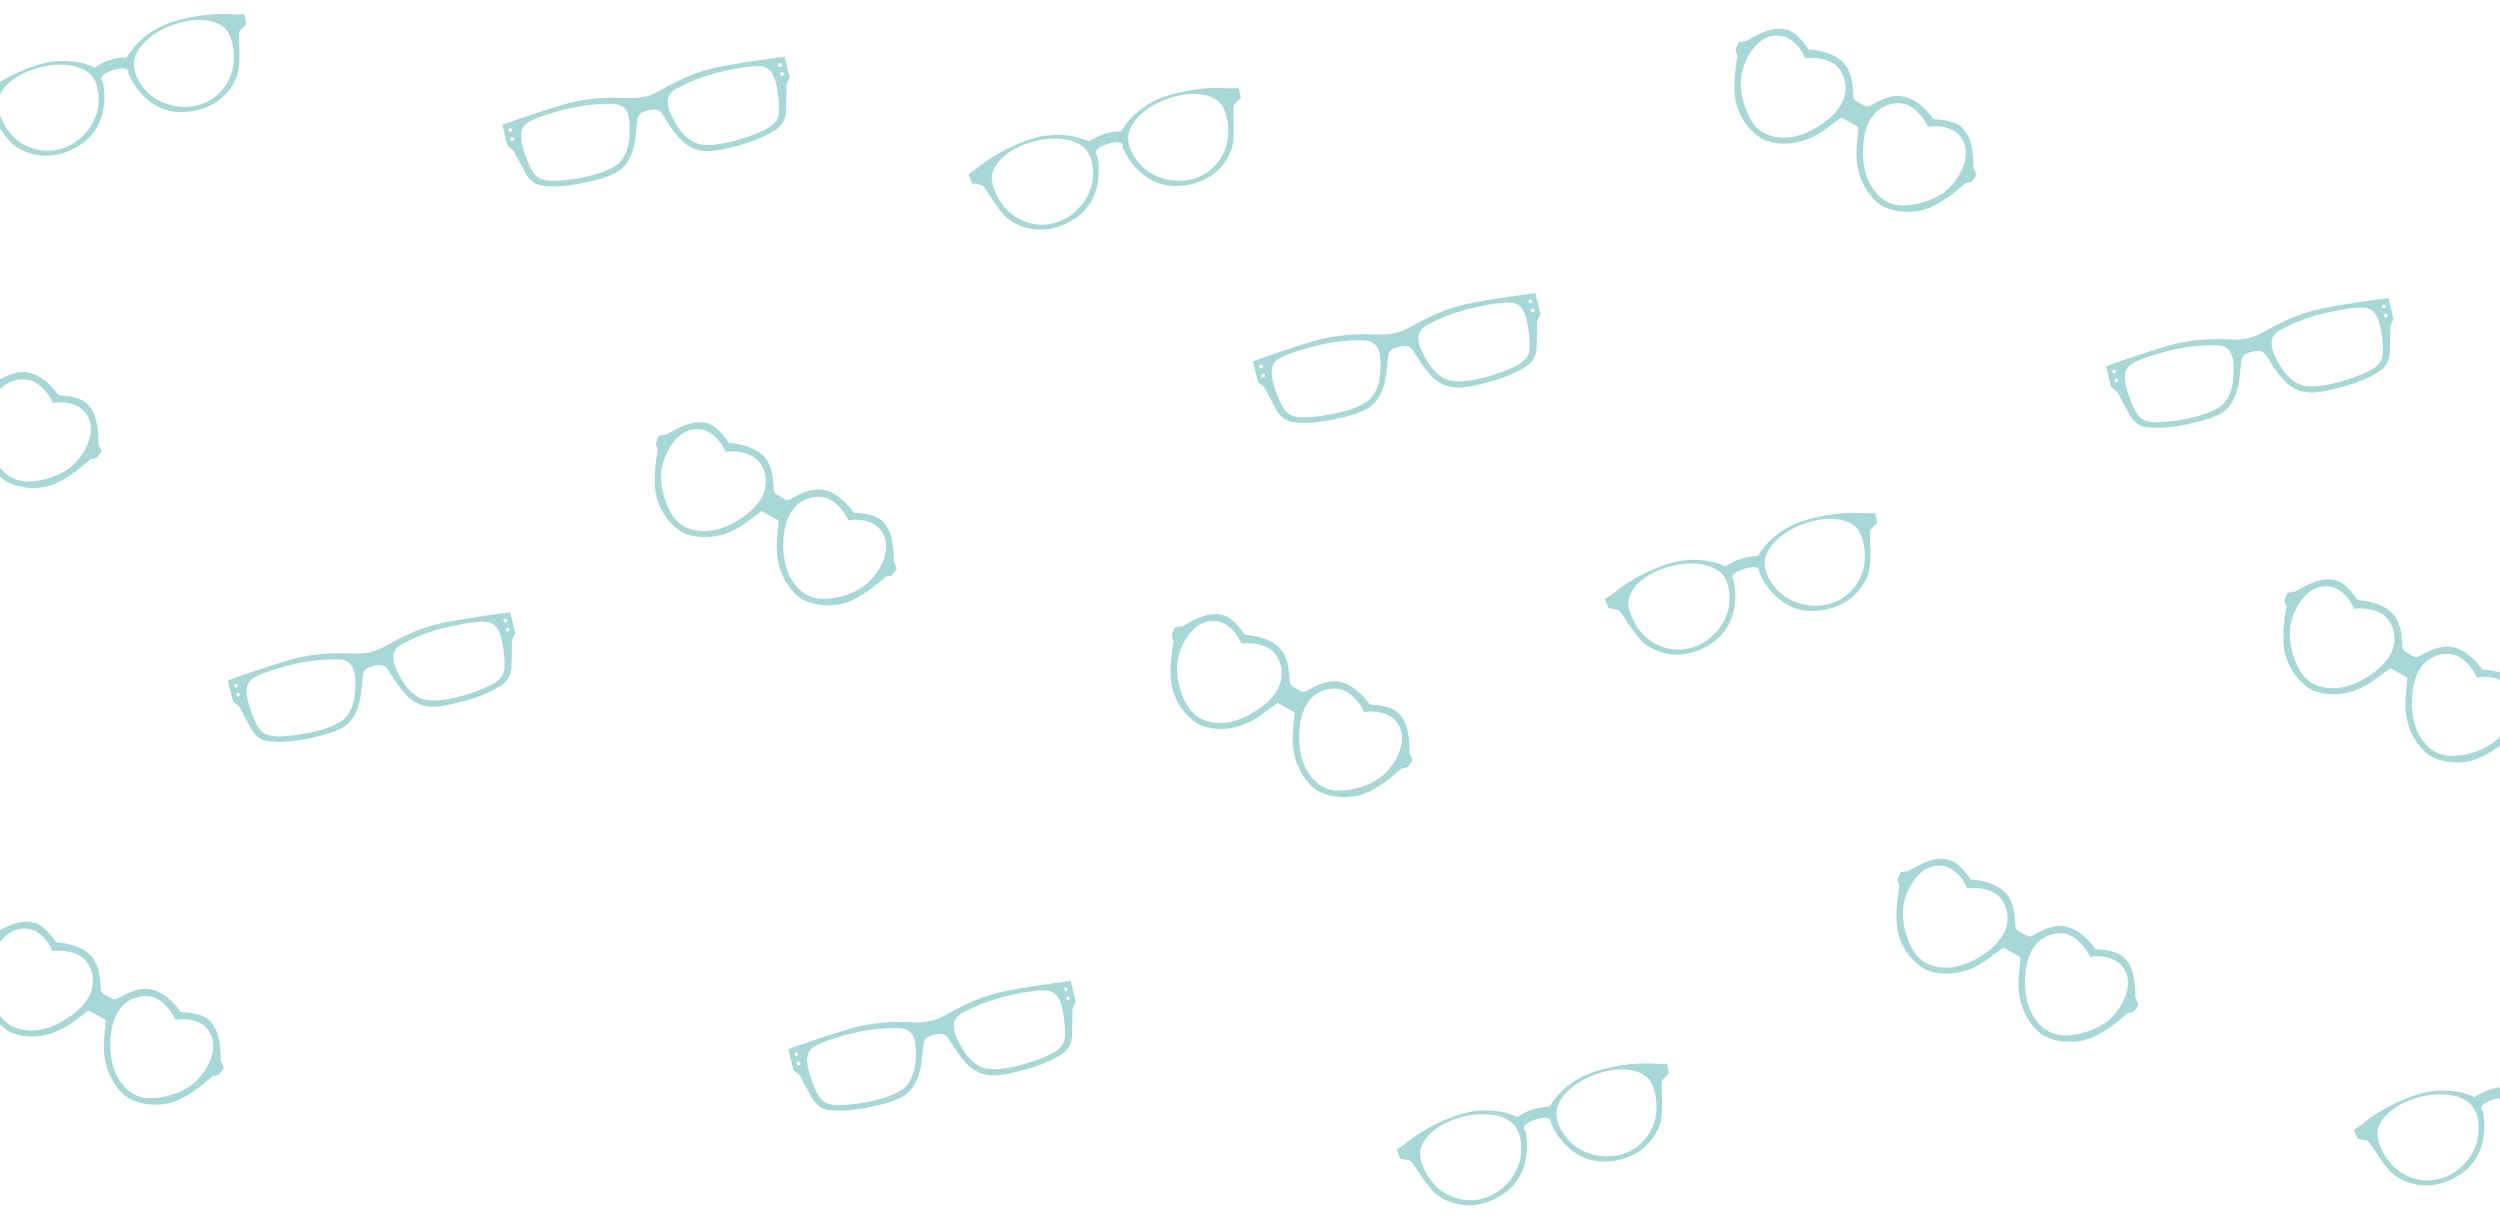<svg xmlns="http://www.w3.org/2000/svg" width="1512" height="740" viewBox="0 0 1512 740" fill="none"><g clip-path="url(#clip0_151_89)"><path d="M-10.069 243.851L-10.957 254.693C-13.254 276.946 -0.496 288.579 3.772 291.191C8.041 293.803 18.558 297.016 29.977 293.713C41.395 290.409 54.569 277.847 54.569 277.847L58.35 276.98L60.948 273.62C61.115 273.406 61.221 273.15 61.255 272.881C61.289 272.611 61.248 272.337 61.138 272.089L59.529 268.407C59.553 254.002 56.637 247.53 51.784 243.401C46.931 239.272 35.39 239.083 35.39 239.083C35.39 239.083 29.741 230.307 21.151 226.554C11.8 222.399 2.744 227.789 -2.977 230.94C-3.46 231.192 -3.992 231.333 -4.536 231.352C-5.08 231.371 -5.621 231.269 -6.12 231.052L-11.482 228.06C-11.928 227.748 -12.3 227.342 -12.569 226.868C-12.838 226.395 -12.997 225.868 -13.036 225.325C-13.357 218.801 -13.531 208.26 -21.952 202.46C-29.67 197.144 -40.09 196.916 -40.09 196.916C-40.09 196.916 -46.319 187.209 -52.386 185.254C-58.452 183.299 -65.46 184.221 -77.688 191.745L-81.714 192.35C-81.985 192.382 -82.243 192.488 -82.458 192.656C-82.674 192.825 -82.838 193.05 -82.934 193.306L-84.431 197.28L-83.184 200.954C-83.184 200.954 -86.94 218.762 -83.763 230.224C-80.587 241.685 -72.313 248.938 -67.863 251.204C-63.413 253.471 -46.801 258.22 -29.092 244.57L-20.32 238.129L-10.069 243.851ZM45.172 280.298C37.26 288.318 24.61 290.935 18.319 291.168C12.027 291.401 4.439 290.017 -2.149 279.743C-8.737 269.469 -8.818 250.493 -3.364 240.127C2.091 229.76 14.014 227.46 20.667 230.991C28.557 235.177 32.036 243.716 32.036 243.716C43.05 241.938 49.258 247.168 49.258 247.168C60.463 256.823 53.054 272.271 45.163 280.293L45.172 280.298ZM-54.252 189.377C-54.252 189.377 -46.516 191.932 -42.284 202.22C-42.284 202.22 -33.181 200.704 -25.476 205.223C-19.014 209.013 -14.697 220.401 -20.639 230.472C-26.581 240.543 -42.794 250.447 -54.997 250.232C-67.2 250.017 -72.356 244.276 -75.465 238.807C-78.573 233.338 -83.012 221.184 -80.312 210.253C-77.612 199.323 -68.374 184.907 -54.252 189.377Z" fill="#A7D8D7"></path></g><g clip-path="url(#clip1_151_89)"><path d="M470.931 314.851L470.043 325.693C467.746 347.946 480.504 359.579 484.772 362.191C489.041 364.803 499.558 368.016 510.977 364.713C522.395 361.409 535.568 348.847 535.568 348.847L539.35 347.98L541.948 344.62C542.115 344.406 542.221 344.15 542.255 343.881C542.289 343.611 542.248 343.337 542.138 343.089L540.528 339.407C540.553 325.002 537.637 318.53 532.784 314.401C527.931 310.272 516.39 310.083 516.39 310.083C516.39 310.083 510.741 301.307 502.151 297.554C492.8 293.399 483.744 298.789 478.023 301.94C477.54 302.192 477.008 302.333 476.464 302.352C475.92 302.371 475.379 302.269 474.88 302.052L469.518 299.06C469.072 298.748 468.7 298.342 468.431 297.868C468.162 297.395 468.003 296.868 467.964 296.325C467.643 289.801 467.469 279.26 459.048 273.46C451.33 268.144 440.91 267.916 440.91 267.916C440.91 267.916 434.681 258.209 428.614 256.254C422.548 254.299 415.54 255.221 403.312 262.745L399.286 263.35C399.015 263.382 398.757 263.488 398.542 263.656C398.326 263.825 398.162 264.05 398.065 264.306L396.569 268.28L397.816 271.954C397.816 271.954 394.06 289.762 397.236 301.224C400.413 312.685 408.687 319.938 413.137 322.204C417.587 324.471 434.199 329.22 451.908 315.57L460.68 309.129L470.931 314.851ZM526.172 351.298C518.259 359.318 505.61 361.935 499.318 362.168C493.027 362.401 485.439 361.017 478.851 350.743C472.263 340.469 472.182 321.493 477.636 311.127C483.09 300.76 495.014 298.46 501.667 301.991C509.557 306.177 513.036 314.716 513.036 314.716C524.049 312.938 530.258 318.168 530.258 318.168C541.463 327.823 534.054 343.271 526.163 351.293L526.172 351.298ZM426.748 260.377C426.748 260.377 434.484 262.932 438.716 273.22C438.716 273.22 447.819 271.704 455.524 276.223C461.986 280.013 466.303 291.401 460.361 301.472C454.419 311.543 438.205 321.447 426.003 321.232C413.8 321.017 408.644 315.276 405.535 309.807C402.427 304.338 397.988 292.184 400.688 281.253C403.388 270.323 412.626 255.907 426.748 260.377Z" fill="#A7D8D7"></path></g><g clip-path="url(#clip2_151_89)"><path d="M63.931 616.851L63.044 627.693C60.746 649.946 73.504 661.579 77.772 664.191C82.041 666.803 92.558 670.016 103.977 666.713C115.395 663.409 128.569 650.847 128.569 650.847L132.351 649.98L134.948 646.62C135.115 646.406 135.221 646.15 135.255 645.881C135.289 645.611 135.248 645.337 135.138 645.089L133.528 641.407C133.553 627.002 130.637 620.53 125.784 616.401C120.931 612.272 109.39 612.083 109.39 612.083C109.39 612.083 103.741 603.307 95.151 599.554C85.8 595.399 76.744 600.789 71.023 603.94C70.54 604.192 70.008 604.333 69.464 604.352C68.92 604.371 68.379 604.269 67.88 604.052L62.518 601.06C62.072 600.748 61.7 600.342 61.431 599.868C61.163 599.395 61.003 598.868 60.964 598.325C60.643 591.801 60.469 581.26 52.048 575.46C44.33 570.144 33.91 569.916 33.91 569.916C33.91 569.916 27.681 560.209 21.614 558.254C15.548 556.299 8.54 557.221 -3.688 564.745L-7.714 565.35C-7.985 565.382 -8.243 565.488 -8.458 565.656C-8.674 565.825 -8.838 566.05 -8.934 566.306L-10.431 570.28L-9.184 573.954C-9.184 573.954 -12.94 591.762 -9.763 603.224C-6.587 614.685 1.687 621.938 6.137 624.204C10.587 626.471 27.199 631.22 44.908 617.57L53.68 611.129L63.931 616.851ZM119.172 653.298C111.259 661.318 98.61 663.935 92.319 664.168C86.027 664.401 78.439 663.017 71.851 652.743C65.263 642.469 65.182 623.493 70.636 613.127C76.091 602.76 88.014 600.46 94.667 603.991C102.557 608.177 106.036 616.716 106.036 616.716C117.05 614.938 123.258 620.168 123.258 620.168C134.463 629.823 127.054 645.271 119.163 653.293L119.172 653.298ZM19.748 562.377C19.748 562.377 27.484 564.932 31.716 575.22C31.716 575.22 40.819 573.704 48.524 578.223C54.986 582.013 59.303 593.401 53.361 603.472C47.419 613.543 31.206 623.447 19.003 623.232C6.8 623.017 1.644 617.276 -1.465 611.807C-4.573 606.338 -9.012 594.184 -6.312 583.253C-3.612 572.323 5.626 557.907 19.748 562.377Z" fill="#A7D8D7"></path></g><g clip-path="url(#clip3_151_89)"><path d="M1221.93 578.851L1221.04 589.693C1218.75 611.946 1231.5 623.579 1235.77 626.191C1240.04 628.803 1250.56 632.016 1261.98 628.713C1273.39 625.409 1286.57 612.847 1286.57 612.847L1290.35 611.98L1292.95 608.62C1293.12 608.406 1293.22 608.15 1293.26 607.881C1293.29 607.611 1293.25 607.337 1293.14 607.089L1291.53 603.407C1291.55 589.002 1288.64 582.53 1283.78 578.401C1278.93 574.272 1267.39 574.083 1267.39 574.083C1267.39 574.083 1261.74 565.307 1253.15 561.554C1243.8 557.399 1234.74 562.789 1229.02 565.94C1228.54 566.192 1228.01 566.333 1227.46 566.352C1226.92 566.371 1226.38 566.269 1225.88 566.052L1220.52 563.06C1220.07 562.748 1219.7 562.342 1219.43 561.868C1219.16 561.395 1219 560.868 1218.96 560.325C1218.64 553.801 1218.47 543.26 1210.05 537.46C1202.33 532.144 1191.91 531.916 1191.91 531.916C1191.91 531.916 1185.68 522.209 1179.61 520.254C1173.55 518.299 1166.54 519.221 1154.31 526.745L1150.29 527.35C1150.01 527.382 1149.76 527.488 1149.54 527.656C1149.33 527.825 1149.16 528.05 1149.07 528.306L1147.57 532.28L1148.82 535.954C1148.82 535.954 1145.06 553.762 1148.24 565.224C1151.41 576.685 1159.69 583.938 1164.14 586.204C1168.59 588.471 1185.2 593.22 1202.91 579.57L1211.68 573.129L1221.93 578.851ZM1277.17 615.298C1269.26 623.318 1256.61 625.935 1250.32 626.168C1244.03 626.401 1236.44 625.017 1229.85 614.743C1223.26 604.469 1223.18 585.493 1228.64 575.127C1234.09 564.76 1246.01 562.46 1252.67 565.991C1260.56 570.177 1264.04 578.716 1264.04 578.716C1275.05 576.938 1281.26 582.168 1281.26 582.168C1292.46 591.823 1285.05 607.271 1277.16 615.293L1277.17 615.298ZM1177.75 524.377C1177.75 524.377 1185.48 526.932 1189.72 537.22C1189.72 537.22 1198.82 535.704 1206.52 540.223C1212.99 544.013 1217.3 555.401 1211.36 565.472C1205.42 575.543 1189.21 585.447 1177 585.232C1164.8 585.017 1159.64 579.276 1156.54 573.807C1153.43 568.338 1148.99 556.184 1151.69 545.253C1154.39 534.323 1163.63 519.907 1177.75 524.377Z" fill="#A7D8D7"></path></g><g clip-path="url(#clip4_151_89)"><path d="M1123.93 76.851L1123.04 87.694C1120.75 109.946 1133.5 121.58 1137.77 124.191C1142.04 126.803 1152.56 130.017 1163.98 126.713C1175.39 123.41 1188.57 110.847 1188.57 110.847L1192.35 109.981L1194.95 106.62C1195.12 106.406 1195.22 106.151 1195.26 105.881C1195.29 105.611 1195.25 105.338 1195.14 105.089L1193.53 101.408C1193.55 87.002 1190.64 80.531 1185.78 76.402C1180.93 72.273 1169.39 72.083 1169.39 72.083C1169.39 72.083 1163.74 63.307 1155.15 59.554C1145.8 55.4 1136.74 60.79 1131.02 63.941C1130.54 64.192 1130.01 64.333 1129.46 64.353C1128.92 64.372 1128.38 64.269 1127.88 64.053L1122.52 61.06C1122.07 60.749 1121.7 60.342 1121.43 59.869C1121.16 59.396 1121 58.868 1120.96 58.326C1120.64 51.802 1120.47 41.26 1112.05 35.46C1104.33 30.144 1093.91 29.916 1093.91 29.916C1093.91 29.916 1087.68 20.209 1081.61 18.255C1075.55 16.3 1068.54 17.221 1056.31 24.745L1052.29 25.35C1052.01 25.382 1051.76 25.488 1051.54 25.657C1051.33 25.826 1051.16 26.05 1051.07 26.306L1049.57 30.281L1050.82 33.955C1050.82 33.955 1047.06 51.762 1050.24 63.224C1053.41 74.686 1061.69 81.939 1066.14 84.205C1070.59 86.471 1087.2 91.22 1104.91 77.57L1113.68 71.129L1123.93 76.851ZM1179.17 113.298C1171.26 121.319 1158.61 123.935 1152.32 124.168C1146.03 124.401 1138.44 123.018 1131.85 112.744C1125.26 102.47 1125.18 83.493 1130.64 73.127C1136.09 62.761 1148.01 60.461 1154.67 63.991C1162.56 68.178 1166.04 76.716 1166.04 76.716C1177.05 74.939 1183.26 80.168 1183.26 80.168C1194.46 89.824 1187.05 105.272 1179.16 113.293L1179.17 113.298ZM1079.75 22.378C1079.75 22.378 1087.48 24.932 1091.72 35.22C1091.72 35.22 1100.82 33.705 1108.52 38.223C1114.99 42.014 1119.3 53.402 1113.36 63.473C1107.42 73.544 1091.21 83.447 1079 83.232C1066.8 83.017 1061.64 77.276 1058.54 71.808C1055.43 66.339 1050.99 54.184 1053.69 43.254C1056.39 32.323 1065.63 17.908 1079.75 22.378Z" fill="#A7D8D7"></path></g><g clip-path="url(#clip5_151_89)"><path d="M782.931 430.851L782.044 441.693C779.746 463.946 792.504 475.579 796.772 478.191C801.041 480.803 811.558 484.016 822.977 480.713C834.395 477.409 847.569 464.847 847.569 464.847L851.351 463.98L853.948 460.62C854.115 460.406 854.221 460.15 854.255 459.881C854.289 459.611 854.248 459.337 854.138 459.089L852.528 455.407C852.553 441.002 849.637 434.53 844.784 430.401C839.931 426.272 828.39 426.083 828.39 426.083C828.39 426.083 822.741 417.307 814.151 413.554C804.8 409.399 795.744 414.789 790.023 417.94C789.54 418.192 789.008 418.333 788.464 418.352C787.92 418.371 787.379 418.269 786.88 418.052L781.518 415.06C781.072 414.748 780.7 414.342 780.431 413.868C780.163 413.395 780.003 412.868 779.964 412.325C779.643 405.801 779.469 395.26 771.048 389.46C763.33 384.144 752.91 383.916 752.91 383.916C752.91 383.916 746.681 374.209 740.614 372.254C734.548 370.299 727.54 371.221 715.312 378.745L711.286 379.35C711.015 379.382 710.757 379.488 710.542 379.656C710.326 379.825 710.162 380.05 710.066 380.306L708.569 384.28L709.816 387.954C709.816 387.954 706.06 405.762 709.237 417.224C712.413 428.685 720.687 435.938 725.137 438.204C729.587 440.471 746.199 445.22 763.908 431.57L772.68 425.129L782.931 430.851ZM838.172 467.298C830.259 475.318 817.61 477.935 811.319 478.168C805.027 478.401 797.439 477.017 790.851 466.743C784.263 456.469 784.182 437.493 789.636 427.127C795.091 416.76 807.014 414.46 813.667 417.991C821.557 422.177 825.036 430.716 825.036 430.716C836.05 428.938 842.258 434.168 842.258 434.168C853.463 443.823 846.054 459.271 838.163 467.293L838.172 467.298ZM738.748 376.377C738.748 376.377 746.484 378.932 750.716 389.22C750.716 389.22 759.819 387.704 767.524 392.223C773.986 396.013 778.303 407.401 772.361 417.472C766.419 427.543 750.206 437.447 738.003 437.232C725.8 437.017 720.644 431.276 717.535 425.807C714.427 420.338 709.988 408.184 712.688 397.253C715.388 386.323 724.626 371.907 738.748 376.377Z" fill="#A7D8D7"></path></g><g clip-path="url(#clip6_151_89)"><path d="M1455.93 409.851L1455.04 420.693C1452.75 442.946 1465.5 454.579 1469.77 457.191C1474.04 459.803 1484.56 463.016 1495.98 459.713C1507.39 456.409 1520.57 443.847 1520.57 443.847L1524.35 442.98L1526.95 439.62C1527.12 439.406 1527.22 439.15 1527.26 438.881C1527.29 438.611 1527.25 438.337 1527.14 438.089L1525.53 434.407C1525.55 420.002 1522.64 413.53 1517.78 409.401C1512.93 405.272 1501.39 405.083 1501.39 405.083C1501.39 405.083 1495.74 396.307 1487.15 392.554C1477.8 388.399 1468.74 393.789 1463.02 396.94C1462.54 397.192 1462.01 397.333 1461.46 397.352C1460.92 397.371 1460.38 397.269 1459.88 397.052L1454.52 394.06C1454.07 393.748 1453.7 393.342 1453.43 392.868C1453.16 392.395 1453 391.868 1452.96 391.325C1452.64 384.801 1452.47 374.26 1444.05 368.46C1436.33 363.144 1425.91 362.916 1425.91 362.916C1425.91 362.916 1419.68 353.209 1413.61 351.254C1407.55 349.299 1400.54 350.221 1388.31 357.745L1384.29 358.35C1384.01 358.382 1383.76 358.488 1383.54 358.656C1383.33 358.825 1383.16 359.05 1383.07 359.306L1381.57 363.28L1382.82 366.954C1382.82 366.954 1379.06 384.762 1382.24 396.224C1385.41 407.685 1393.69 414.938 1398.14 417.204C1402.59 419.471 1419.2 424.22 1436.91 410.57L1445.68 404.129L1455.93 409.851ZM1511.17 446.298C1503.26 454.318 1490.61 456.935 1484.32 457.168C1478.03 457.401 1470.44 456.017 1463.85 445.743C1457.26 435.469 1457.18 416.493 1462.64 406.127C1468.09 395.76 1480.01 393.46 1486.67 396.991C1494.56 401.177 1498.04 409.716 1498.04 409.716C1509.05 407.938 1515.26 413.168 1515.26 413.168C1526.46 422.823 1519.05 438.271 1511.16 446.293L1511.17 446.298ZM1411.75 355.377C1411.75 355.377 1419.48 357.932 1423.72 368.22C1423.72 368.22 1432.82 366.704 1440.52 371.223C1446.99 375.013 1451.3 386.401 1445.36 396.472C1439.42 406.543 1423.21 416.447 1411 416.232C1398.8 416.017 1393.64 410.276 1390.54 404.807C1387.43 399.338 1382.99 387.184 1385.69 376.253C1388.39 365.323 1397.63 350.907 1411.75 355.377Z" fill="#A7D8D7"></path></g><g clip-path="url(#clip7_151_89)"><path d="M73.614 41.322C78.319 40.874 77.59 44.254 77.711 44.635C77.833 45.016 87.044 68.289 110.264 67.784C133.484 67.278 142.243 50.943 143.99 43.671C145.737 36.399 144.129 20.728 144.696 19.31C145.262 17.891 149.031 14.499 149.031 14.499L147.726 8.617L141.665 8.731C141.665 8.731 125.72 6.805 105.132 13.011C84.545 19.216 76.734 34.641 76.734 34.641C69.773 34.698 62.99 36.856 57.276 40.833C57.276 40.833 41.943 32.784 21.562 39.605C1.181 46.427 -10.734 57.229 -10.734 57.229L-15.743 60.618L-13.409 66.171C-13.409 66.171 -8.4 66.676 -7.105 67.544C-5.811 68.413 1.909 82.054 7.55 87.017C13.191 91.981 29.804 100.262 49.02 87.273C68.236 74.285 62.338 49.979 62.207 49.569C62.077 49.159 59.528 46.822 63.636 44.497C66.664 42.664 70.084 41.576 73.614 41.322ZM133.961 54.828C120.915 69.694 98.431 66.019 88.474 55.041C78.516 44.064 81.298 35.791 81.298 35.791C86.005 16.747 125.189 3.553 137.419 18.603C139.525 21.134 147.083 39.937 133.999 54.815L133.961 54.828ZM-1.599 62.885C-0.31 43.491 39.317 31.689 54.124 44.481C54.124 44.481 61.191 49.672 59.394 64.338C57.596 79.003 41.432 94.988 22.156 90.408C2.879 85.828 -1.811 66.111 -1.599 62.885Z" fill="#A7D8D7"></path></g><g clip-path="url(#clip8_151_89)"><path d="M933.998 676.023C938.703 675.575 937.974 678.956 938.095 679.337C938.217 679.718 947.428 702.991 970.648 702.485C993.868 701.98 1002.63 685.645 1004.37 678.373C1006.12 671.1 1004.51 655.43 1005.08 654.011C1005.65 652.593 1009.41 649.2 1009.41 649.2L1008.11 643.319L1002.05 643.432C1002.05 643.432 986.104 641.507 965.516 647.712C944.929 653.918 937.118 669.342 937.118 669.342C930.157 669.4 923.374 671.558 917.66 675.535C917.66 675.535 902.327 667.485 881.946 674.307C861.565 681.129 849.65 691.931 849.65 691.931L844.641 695.319L846.975 700.873C846.975 700.873 851.984 701.378 853.279 702.246C854.573 703.115 862.293 716.756 867.934 721.719C873.574 726.682 890.188 734.964 909.404 721.975C928.62 708.986 922.722 684.68 922.591 684.271C922.461 683.861 919.912 681.524 924.021 679.199C927.048 677.365 930.467 676.277 933.998 676.023ZM994.345 689.529C981.299 704.395 958.815 700.72 948.858 689.743C938.9 678.766 941.682 670.493 941.682 670.493C946.389 651.449 985.573 638.255 997.803 653.305C999.909 655.835 1007.47 674.639 994.383 689.517L994.345 689.529ZM858.785 697.587C860.074 678.193 899.701 666.39 914.508 679.182C914.508 679.182 921.575 684.374 919.778 699.039C917.98 713.705 901.816 729.689 882.54 725.109C863.263 720.529 858.573 700.813 858.785 697.587Z" fill="#A7D8D7"></path></g><g clip-path="url(#clip9_151_89)"><path d="M1513 664.023C1517.7 663.575 1516.97 666.955 1517.1 667.336C1517.22 667.718 1526.43 690.99 1549.65 690.485C1572.87 689.98 1581.63 673.644 1583.37 666.372C1585.12 659.1 1583.51 643.43 1584.08 642.011C1584.65 640.592 1588.41 637.2 1588.41 637.2L1587.11 631.319L1581.05 631.432C1581.05 631.432 1565.1 629.506 1544.52 635.712C1523.93 641.917 1516.12 657.342 1516.12 657.342C1509.16 657.399 1502.37 659.557 1496.66 663.534C1496.66 663.534 1481.33 655.485 1460.95 662.307C1440.57 669.128 1428.65 679.93 1428.65 679.93L1423.64 683.319L1425.98 688.872C1425.98 688.872 1430.98 689.377 1432.28 690.246C1433.57 691.114 1441.29 704.755 1446.93 709.718C1452.57 714.682 1469.19 722.964 1488.4 709.975C1507.62 696.986 1501.72 672.68 1501.59 672.27C1501.46 671.86 1498.91 669.523 1503.02 667.198C1506.05 665.365 1509.47 664.277 1513 664.023ZM1573.34 677.529C1560.3 692.395 1537.82 688.72 1527.86 677.743C1517.9 666.765 1520.68 658.492 1520.68 658.492C1525.39 639.448 1564.57 626.254 1576.8 641.304C1578.91 643.835 1586.47 662.638 1573.38 677.517L1573.34 677.529ZM1437.79 685.586C1439.07 666.192 1478.7 654.39 1493.51 667.182C1493.51 667.182 1500.57 672.373 1498.78 687.039C1496.98 701.705 1480.82 717.689 1461.54 713.109C1442.26 708.529 1437.57 688.813 1437.79 685.586Z" fill="#A7D8D7"></path></g><g clip-path="url(#clip10_151_89)"><path d="M1060 343.023C1064.7 342.575 1063.97 345.955 1064.1 346.336C1064.22 346.718 1073.43 369.99 1096.65 369.485C1119.87 368.98 1128.63 352.644 1130.37 345.372C1132.12 338.1 1130.51 322.43 1131.08 321.011C1131.65 319.592 1135.41 316.2 1135.41 316.2L1134.11 310.319L1128.05 310.432C1128.05 310.432 1112.1 308.506 1091.52 314.712C1070.93 320.917 1063.12 336.342 1063.12 336.342C1056.16 336.399 1049.37 338.557 1043.66 342.534C1043.66 342.534 1028.33 334.485 1007.95 341.307C987.565 348.128 975.65 358.93 975.65 358.93L970.641 362.319L972.975 367.872C972.975 367.872 977.984 368.377 979.279 369.246C980.573 370.114 988.293 383.755 993.934 388.718C999.574 393.682 1016.19 401.964 1035.4 388.975C1054.62 375.986 1048.72 351.68 1048.59 351.27C1048.46 350.86 1045.91 348.523 1050.02 346.198C1053.05 344.365 1056.47 343.277 1060 343.023ZM1120.34 356.529C1107.3 371.395 1084.82 367.72 1074.86 356.743C1064.9 345.765 1067.68 337.492 1067.68 337.492C1072.39 318.448 1111.57 305.254 1123.8 320.304C1125.91 322.835 1133.47 341.638 1120.38 356.517L1120.34 356.529ZM984.785 364.586C986.074 345.192 1025.7 333.39 1040.51 346.182C1040.51 346.182 1047.57 351.373 1045.78 366.039C1043.98 380.705 1027.82 396.689 1008.54 392.109C989.263 387.529 984.573 367.813 984.785 364.586Z" fill="#A7D8D7"></path></g><g clip-path="url(#clip11_151_89)"><path d="M674.998 86.024C679.703 85.576 678.974 88.956 679.095 89.337C679.217 89.719 688.428 112.991 711.648 112.486C734.868 111.981 743.627 95.645 745.374 88.373C747.121 81.101 745.513 65.43 746.08 64.012C746.646 62.593 750.415 59.201 750.415 59.201L749.11 53.319L743.049 53.433C743.049 53.433 727.104 51.507 706.516 57.713C685.929 63.918 678.118 79.343 678.118 79.343C671.157 79.4 664.374 81.558 658.66 85.535C658.66 85.535 643.327 77.486 622.946 84.308C602.565 91.129 590.65 101.931 590.65 101.931L585.641 105.32L587.975 110.873C587.975 110.873 592.984 111.378 594.279 112.247C595.573 113.115 603.293 126.756 608.934 131.719C614.574 136.683 631.188 144.964 650.404 131.976C669.62 118.987 663.722 94.681 663.591 94.271C663.461 93.862 660.912 91.524 665.021 89.199C668.048 87.366 671.467 86.278 674.998 86.024ZM735.345 99.53C722.299 114.396 699.815 110.721 689.858 99.744C679.9 88.766 682.682 80.493 682.682 80.493C687.389 61.449 726.573 48.255 738.803 63.305C740.909 65.836 748.467 84.639 735.383 99.518L735.345 99.53ZM599.785 107.587C601.074 88.193 640.701 76.391 655.508 89.183C655.508 89.183 662.575 94.374 660.778 109.04C658.98 123.706 642.816 139.69 623.54 135.11C604.263 130.53 599.573 110.814 599.785 107.587Z" fill="#A7D8D7"></path></g><g clip-path="url(#clip12_151_89)"><path d="M229.091 402.23C230.107 402.134 231.13 402.311 232.055 402.742C232.98 403.173 233.774 403.843 234.354 404.683L238.527 411.185C250.725 429.997 259.606 429.755 280.975 423.924C289.546 421.587 297.734 418.261 303.765 414.099C309.796 409.936 309.386 402.659 309.386 402.659C309.386 402.659 309.678 389.173 309.614 388.057C309.55 386.941 311.622 382.912 311.622 382.912L308.57 370.275C308.57 370.275 284.903 373.194 268.289 376.6C247.165 380.931 235.24 390.55 227.186 393.493C222.733 394.98 218.034 395.587 213.349 395.282C207.047 395.127 192.865 394.212 176.508 398.77C160.151 403.328 137.786 411.507 137.786 411.507L140.839 424.144C140.839 424.144 144.574 426.832 144.977 427.815C145.379 428.798 151.799 440.683 151.799 440.683C151.799 440.683 154.765 447.343 162.031 448.293C169.298 449.244 178.11 448.504 186.784 446.635C195.458 444.766 206.504 442.283 211.492 436.613C216.48 430.944 217.974 423.67 218.746 415.963L219.53 408.264C219.66 407.252 220.058 406.294 220.683 405.489C221.308 404.683 222.137 404.059 223.083 403.681C225.003 402.904 227.028 402.415 229.091 402.23ZM304.612 393.669C306.182 406.344 304.683 409.083 299.438 412.839C294.194 416.596 269.645 425.786 257.299 423.224C257.299 423.224 249.653 422.365 242.916 410.999C236.179 399.633 236.065 393.581 243.262 389.476C250.662 385.517 258.493 382.424 266.6 380.259C279.331 376.957 292.016 375.128 295.967 376.406C299.917 377.684 303.042 380.993 304.612 393.669ZM151.793 411.231C154.734 408.288 166.866 404.123 179.68 401.254C187.889 399.478 196.275 398.654 204.672 398.798C212.988 399.155 215.613 404.611 214.805 417.789C213.996 430.968 207.578 435.234 207.578 435.234C197.782 443.145 171.728 446.188 165.345 445.23C158.961 444.272 156.37 442.531 151.991 430.534C147.612 418.537 148.852 414.174 151.793 411.231ZM307.255 381.909C307.033 381.963 306.801 381.949 306.588 381.871C306.374 381.793 306.189 381.653 306.055 381.469C305.921 381.285 305.845 381.065 305.835 380.838C305.826 380.611 305.885 380.386 306.003 380.192C306.122 379.998 306.295 379.843 306.502 379.748C306.708 379.652 306.938 379.62 307.163 379.655C307.388 379.691 307.597 379.792 307.764 379.946C307.931 380.1 308.049 380.3 308.102 380.521C308.161 380.809 308.108 381.107 307.955 381.357C307.801 381.606 307.557 381.787 307.274 381.863L307.255 381.909ZM142.845 420.398C142.774 420.102 142.823 419.789 142.982 419.529C143.141 419.268 143.397 419.082 143.693 419.01C143.99 418.939 144.303 418.988 144.563 419.147C144.823 419.306 145.01 419.562 145.081 419.858C145.153 420.155 145.104 420.467 144.945 420.728C144.786 420.988 144.53 421.174 144.233 421.246C143.937 421.318 143.624 421.269 143.364 421.11C143.104 420.951 142.917 420.695 142.845 420.398ZM305.962 376.43C305.741 376.483 305.509 376.47 305.295 376.391C305.082 376.313 304.896 376.173 304.762 375.989C304.628 375.805 304.552 375.586 304.543 375.359C304.533 375.131 304.592 374.906 304.71 374.712C304.829 374.518 305.002 374.364 305.209 374.268C305.415 374.173 305.645 374.14 305.87 374.176C306.095 374.211 306.304 374.312 306.471 374.466C306.638 374.62 306.756 374.821 306.81 375.042C306.845 375.189 306.851 375.341 306.828 375.49C306.804 375.639 306.752 375.782 306.673 375.911C306.594 376.04 306.491 376.152 306.369 376.241C306.247 376.33 306.109 376.394 305.962 376.43ZM141.533 414.964C141.461 414.668 141.51 414.355 141.669 414.095C141.828 413.835 142.084 413.648 142.381 413.577C142.677 413.505 142.99 413.554 143.25 413.713C143.511 413.872 143.697 414.128 143.769 414.424C143.84 414.721 143.791 415.034 143.632 415.294C143.473 415.554 143.217 415.741 142.921 415.812C142.624 415.884 142.312 415.835 142.051 415.676C141.791 415.517 141.605 415.261 141.533 414.964Z" fill="#A7D8D7"></path></g><g clip-path="url(#clip13_151_89)"><path d="M849.091 209.23C850.107 209.134 851.13 209.311 852.055 209.742C852.98 210.173 853.774 210.843 854.354 211.683L858.527 218.185C870.725 236.997 879.606 236.755 900.975 230.924C909.546 228.587 917.734 225.261 923.765 221.099C929.796 216.936 929.386 209.659 929.386 209.659C929.386 209.659 929.678 196.173 929.614 195.057C929.55 193.941 931.622 189.912 931.622 189.912L928.57 177.275C928.57 177.275 904.903 180.194 888.289 183.6C867.165 187.931 855.24 197.55 847.186 200.493C842.733 201.98 838.034 202.587 833.349 202.282C827.047 202.127 812.865 201.212 796.508 205.77C780.151 210.328 757.786 218.507 757.786 218.507L760.839 231.144C760.839 231.144 764.574 233.832 764.977 234.815C765.379 235.798 771.799 247.683 771.799 247.683C771.799 247.683 774.765 254.343 782.031 255.293C789.298 256.244 798.11 255.504 806.784 253.635C815.458 251.766 826.504 249.283 831.492 243.613C836.48 237.944 837.974 230.67 838.746 222.963L839.53 215.264C839.66 214.252 840.058 213.294 840.683 212.489C841.308 211.683 842.137 211.059 843.083 210.681C845.003 209.904 847.028 209.415 849.091 209.23ZM924.612 200.669C926.182 213.344 924.683 216.083 919.438 219.839C914.194 223.596 889.645 232.786 877.299 230.224C877.299 230.224 869.653 229.365 862.916 217.999C856.179 206.633 856.065 200.581 863.262 196.476C870.662 192.517 878.493 189.424 886.6 187.259C899.331 183.957 912.016 182.128 915.967 183.406C919.917 184.684 923.042 187.993 924.612 200.669ZM771.793 218.231C774.734 215.288 786.866 211.123 799.68 208.254C807.889 206.478 816.275 205.654 824.672 205.798C832.988 206.155 835.613 211.611 834.805 224.789C833.996 237.968 827.578 242.234 827.578 242.234C817.782 250.145 791.728 253.188 785.345 252.23C778.961 251.272 776.37 249.531 771.991 237.534C767.612 225.537 768.852 221.174 771.793 218.231ZM927.255 188.909C927.033 188.963 926.801 188.949 926.588 188.871C926.374 188.793 926.189 188.653 926.055 188.469C925.921 188.285 925.845 188.065 925.835 187.838C925.826 187.611 925.885 187.386 926.003 187.192C926.122 186.998 926.295 186.843 926.502 186.748C926.708 186.652 926.938 186.62 927.163 186.655C927.388 186.691 927.597 186.792 927.764 186.946C927.931 187.1 928.049 187.3 928.102 187.521C928.161 187.809 928.108 188.107 927.955 188.357C927.801 188.606 927.557 188.787 927.274 188.863L927.255 188.909ZM762.845 227.398C762.774 227.102 762.823 226.789 762.982 226.529C763.141 226.268 763.397 226.082 763.693 226.01C763.99 225.939 764.303 225.988 764.563 226.147C764.823 226.306 765.01 226.562 765.081 226.858C765.153 227.155 765.104 227.467 764.945 227.728C764.786 227.988 764.53 228.174 764.233 228.246C763.937 228.318 763.624 228.269 763.364 228.11C763.104 227.951 762.917 227.695 762.845 227.398ZM925.962 183.43C925.741 183.483 925.509 183.47 925.295 183.391C925.082 183.313 924.896 183.173 924.762 182.989C924.628 182.805 924.552 182.586 924.543 182.359C924.533 182.131 924.592 181.906 924.71 181.712C924.829 181.518 925.002 181.364 925.209 181.268C925.415 181.173 925.645 181.14 925.87 181.176C926.095 181.211 926.304 181.312 926.471 181.466C926.638 181.62 926.756 181.821 926.81 182.042C926.845 182.189 926.851 182.341 926.828 182.49C926.804 182.639 926.752 182.782 926.673 182.911C926.594 183.04 926.491 183.152 926.369 183.241C926.247 183.33 926.109 183.394 925.962 183.43ZM761.533 221.964C761.461 221.668 761.51 221.355 761.669 221.095C761.828 220.835 762.084 220.648 762.381 220.577C762.677 220.505 762.99 220.554 763.25 220.713C763.511 220.872 763.697 221.128 763.769 221.424C763.84 221.721 763.791 222.034 763.632 222.294C763.473 222.554 763.217 222.741 762.921 222.812C762.624 222.884 762.312 222.835 762.051 222.676C761.791 222.517 761.605 222.261 761.533 221.964Z" fill="#A7D8D7"></path></g><g clip-path="url(#clip14_151_89)"><path d="M568.091 625.23C569.107 625.134 570.13 625.311 571.055 625.742C571.98 626.173 572.774 626.843 573.354 627.683L577.527 634.185C589.725 652.997 598.606 652.755 619.975 646.924C628.546 644.587 636.734 641.261 642.765 637.099C648.796 632.936 648.386 625.659 648.386 625.659C648.386 625.659 648.678 612.173 648.614 611.057C648.55 609.941 650.622 605.912 650.622 605.912L647.57 593.275C647.57 593.275 623.903 596.194 607.289 599.6C586.165 603.931 574.24 613.55 566.186 616.493C561.733 617.98 557.034 618.587 552.349 618.282C546.047 618.127 531.865 617.212 515.508 621.77C499.151 626.328 476.786 634.507 476.786 634.507L479.839 647.144C479.839 647.144 483.574 649.832 483.977 650.815C484.379 651.798 490.799 663.683 490.799 663.683C490.799 663.683 493.765 670.343 501.031 671.293C508.298 672.244 517.11 671.504 525.784 669.635C534.458 667.766 545.504 665.283 550.492 659.613C555.48 653.944 556.974 646.67 557.746 638.963L558.53 631.264C558.66 630.252 559.058 629.294 559.683 628.489C560.308 627.683 561.137 627.059 562.083 626.681C564.003 625.904 566.028 625.415 568.091 625.23ZM643.612 616.669C645.182 629.344 643.683 632.083 638.438 635.839C633.194 639.596 608.645 648.786 596.299 646.224C596.299 646.224 588.653 645.365 581.916 633.999C575.179 622.633 575.065 616.581 582.262 612.476C589.662 608.517 597.493 605.424 605.6 603.259C618.331 599.957 631.016 598.128 634.967 599.406C638.917 600.684 642.042 603.993 643.612 616.669ZM490.793 634.231C493.734 631.288 505.866 627.123 518.68 624.254C526.889 622.478 535.275 621.654 543.672 621.798C551.988 622.155 554.613 627.611 553.805 640.789C552.996 653.968 546.578 658.234 546.578 658.234C536.782 666.145 510.728 669.188 504.345 668.23C497.961 667.272 495.37 665.531 490.991 653.534C486.612 641.537 487.852 637.174 490.793 634.231ZM646.255 604.909C646.033 604.963 645.801 604.949 645.588 604.871C645.374 604.793 645.189 604.653 645.055 604.469C644.921 604.285 644.845 604.065 644.835 603.838C644.826 603.611 644.885 603.386 645.003 603.192C645.122 602.998 645.295 602.843 645.502 602.748C645.708 602.652 645.938 602.62 646.163 602.655C646.388 602.691 646.597 602.792 646.764 602.946C646.931 603.1 647.049 603.3 647.102 603.521C647.161 603.809 647.108 604.107 646.955 604.357C646.801 604.606 646.557 604.787 646.274 604.863L646.255 604.909ZM481.845 643.398C481.774 643.102 481.823 642.789 481.982 642.529C482.141 642.268 482.397 642.082 482.693 642.01C482.99 641.939 483.303 641.988 483.563 642.147C483.823 642.306 484.01 642.562 484.081 642.858C484.153 643.155 484.104 643.467 483.945 643.728C483.786 643.988 483.53 644.174 483.233 644.246C482.937 644.318 482.624 644.269 482.364 644.11C482.104 643.951 481.917 643.695 481.845 643.398ZM644.962 599.43C644.741 599.483 644.509 599.47 644.295 599.391C644.082 599.313 643.896 599.173 643.762 598.989C643.628 598.805 643.552 598.586 643.543 598.359C643.533 598.131 643.592 597.906 643.71 597.712C643.829 597.518 644.002 597.364 644.209 597.268C644.415 597.173 644.645 597.14 644.87 597.176C645.095 597.211 645.304 597.312 645.471 597.466C645.638 597.62 645.756 597.821 645.81 598.042C645.845 598.189 645.851 598.341 645.828 598.49C645.804 598.639 645.752 598.782 645.673 598.911C645.594 599.04 645.491 599.152 645.369 599.241C645.247 599.33 645.109 599.394 644.962 599.43ZM480.533 637.964C480.461 637.668 480.51 637.355 480.669 637.095C480.828 636.835 481.084 636.648 481.381 636.577C481.677 636.505 481.99 636.554 482.25 636.713C482.511 636.872 482.697 637.128 482.769 637.424C482.84 637.721 482.791 638.034 482.632 638.294C482.473 638.554 482.217 638.741 481.921 638.812C481.624 638.884 481.312 638.835 481.051 638.676C480.791 638.517 480.605 638.261 480.533 637.964Z" fill="#A7D8D7"></path></g><path d="M395.091 66.231C396.107 66.135 397.13 66.311 398.055 66.742C398.98 67.174 399.774 67.844 400.354 68.683L404.527 75.185C416.725 93.997 425.606 93.755 446.975 87.925C455.546 85.587 463.734 82.261 469.765 78.099C475.796 73.936 475.386 66.659 475.386 66.659C475.386 66.659 475.678 53.174 475.614 52.058C475.55 50.941 477.622 46.912 477.622 46.912L474.57 34.276C474.57 34.276 450.903 37.194 434.289 40.6C413.165 44.931 401.24 54.55 393.186 57.494C388.733 58.98 384.034 59.588 379.349 59.282C373.047 59.128 358.865 58.212 342.508 62.77C326.151 67.328 303.786 75.508 303.786 75.508L306.839 88.145C306.839 88.145 310.574 90.833 310.976 91.816C311.379 92.799 317.799 104.684 317.799 104.684C317.799 104.684 320.765 111.343 328.031 112.294C335.298 113.244 344.11 112.504 352.784 110.635C361.458 108.767 372.504 106.284 377.492 100.614C382.48 94.944 383.974 87.67 384.746 79.963L385.53 72.264C385.66 71.253 386.058 70.295 386.683 69.489C387.308 68.683 388.136 68.059 389.083 67.682C391.003 66.904 393.028 66.415 395.091 66.231ZM470.612 57.669C472.182 70.345 470.683 73.083 465.438 76.84C460.194 80.596 435.645 89.787 423.298 87.224C423.298 87.224 415.653 86.365 408.916 75C402.179 63.634 402.065 57.581 409.262 53.477C416.662 49.518 424.493 46.425 432.6 44.259C445.331 40.958 458.016 39.128 461.967 40.406C465.917 41.684 469.042 44.993 470.612 57.669ZM317.793 75.231C320.734 72.289 332.866 68.124 345.68 65.255C353.889 63.479 362.275 62.655 370.672 62.798C378.988 63.155 381.613 68.612 380.805 81.79C379.996 94.968 373.578 99.234 373.578 99.234C363.782 107.146 337.728 110.188 331.345 109.23C324.961 108.272 322.37 106.532 317.991 94.535C313.612 82.538 314.852 78.174 317.793 75.231ZM473.254 45.91C473.033 45.963 472.801 45.95 472.588 45.871C472.374 45.793 472.189 45.653 472.055 45.469C471.921 45.285 471.845 45.066 471.835 44.839C471.826 44.611 471.885 44.386 472.003 44.193C472.122 43.998 472.295 43.844 472.502 43.748C472.708 43.653 472.938 43.621 473.163 43.656C473.387 43.691 473.597 43.792 473.764 43.946C473.931 44.101 474.049 44.301 474.102 44.522C474.161 44.809 474.108 45.108 473.955 45.357C473.801 45.607 473.557 45.788 473.274 45.864L473.254 45.91ZM308.845 84.399C308.774 84.102 308.823 83.789 308.982 83.529C309.141 83.269 309.397 83.082 309.693 83.011C309.99 82.939 310.302 82.988 310.563 83.147C310.823 83.306 311.01 83.562 311.081 83.859C311.153 84.155 311.104 84.468 310.945 84.728C310.786 84.989 310.53 85.175 310.233 85.246C309.937 85.318 309.624 85.269 309.364 85.11C309.103 84.951 308.917 84.695 308.845 84.399ZM471.962 40.43C471.741 40.484 471.509 40.47 471.295 40.392C471.082 40.313 470.896 40.173 470.762 39.99C470.628 39.806 470.552 39.586 470.543 39.359C470.533 39.132 470.592 38.907 470.71 38.713C470.829 38.519 471.002 38.364 471.209 38.269C471.415 38.173 471.645 38.141 471.87 38.176C472.095 38.212 472.304 38.313 472.471 38.467C472.638 38.621 472.756 38.821 472.81 39.042C472.845 39.189 472.851 39.341 472.828 39.491C472.804 39.64 472.752 39.783 472.673 39.912C472.594 40.041 472.491 40.153 472.369 40.242C472.247 40.331 472.109 40.395 471.962 40.43ZM307.533 78.965C307.461 78.668 307.51 78.356 307.669 78.095C307.828 77.835 308.084 77.649 308.381 77.577C308.677 77.505 308.99 77.555 309.25 77.714C309.511 77.873 309.697 78.129 309.769 78.425C309.84 78.721 309.791 79.034 309.632 79.294C309.473 79.555 309.217 79.741 308.921 79.813C308.624 79.884 308.312 79.835 308.051 79.676C307.791 79.517 307.605 79.261 307.533 78.965Z" fill="#A7D8D7"></path><g clip-path="url(#clip15_151_89)"><path d="M1365.09 212.23C1366.11 212.134 1367.13 212.311 1368.06 212.742C1368.98 213.173 1369.77 213.843 1370.35 214.683L1374.53 221.185C1386.72 239.997 1395.61 239.755 1416.97 233.924C1425.55 231.587 1433.73 228.261 1439.76 224.099C1445.8 219.936 1445.39 212.659 1445.39 212.659C1445.39 212.659 1445.68 199.173 1445.61 198.057C1445.55 196.941 1447.62 192.912 1447.62 192.912L1444.57 180.275C1444.57 180.275 1420.9 183.194 1404.29 186.6C1383.16 190.931 1371.24 200.55 1363.19 203.493C1358.73 204.98 1354.03 205.587 1349.35 205.282C1343.05 205.127 1328.87 204.212 1312.51 208.77C1296.15 213.328 1273.79 221.507 1273.79 221.507L1276.84 234.144C1276.84 234.144 1280.57 236.832 1280.98 237.815C1281.38 238.798 1287.8 250.683 1287.8 250.683C1287.8 250.683 1290.77 257.343 1298.03 258.293C1305.3 259.244 1314.11 258.504 1322.78 256.635C1331.46 254.766 1342.5 252.283 1347.49 246.613C1352.48 240.944 1353.97 233.67 1354.75 225.963L1355.53 218.264C1355.66 217.252 1356.06 216.294 1356.68 215.489C1357.31 214.683 1358.14 214.059 1359.08 213.681C1361 212.904 1363.03 212.415 1365.09 212.23ZM1440.61 203.669C1442.18 216.344 1440.68 219.083 1435.44 222.839C1430.19 226.596 1405.65 235.786 1393.3 233.224C1393.3 233.224 1385.65 232.365 1378.92 220.999C1372.18 209.633 1372.06 203.581 1379.26 199.476C1386.66 195.517 1394.49 192.424 1402.6 190.259C1415.33 186.957 1428.02 185.128 1431.97 186.406C1435.92 187.684 1439.04 190.993 1440.61 203.669ZM1287.79 221.231C1290.73 218.288 1302.87 214.123 1315.68 211.254C1323.89 209.478 1332.27 208.654 1340.67 208.798C1348.99 209.155 1351.61 214.611 1350.8 227.789C1350 240.968 1343.58 245.234 1343.58 245.234C1333.78 253.145 1307.73 256.188 1301.34 255.23C1294.96 254.272 1292.37 252.531 1287.99 240.534C1283.61 228.537 1284.85 224.174 1287.79 221.231ZM1443.25 191.909C1443.03 191.963 1442.8 191.949 1442.59 191.871C1442.37 191.793 1442.19 191.653 1442.06 191.469C1441.92 191.285 1441.84 191.065 1441.84 190.838C1441.83 190.611 1441.88 190.386 1442 190.192C1442.12 189.998 1442.3 189.843 1442.5 189.748C1442.71 189.652 1442.94 189.62 1443.16 189.655C1443.39 189.691 1443.6 189.792 1443.76 189.946C1443.93 190.1 1444.05 190.3 1444.1 190.521C1444.16 190.809 1444.11 191.107 1443.95 191.357C1443.8 191.606 1443.56 191.787 1443.27 191.863L1443.25 191.909ZM1278.85 230.398C1278.77 230.102 1278.82 229.789 1278.98 229.529C1279.14 229.268 1279.4 229.082 1279.69 229.01C1279.99 228.939 1280.3 228.988 1280.56 229.147C1280.82 229.306 1281.01 229.562 1281.08 229.858C1281.15 230.155 1281.1 230.467 1280.94 230.728C1280.79 230.988 1280.53 231.174 1280.23 231.246C1279.94 231.318 1279.62 231.269 1279.36 231.11C1279.1 230.951 1278.92 230.695 1278.85 230.398ZM1441.96 186.43C1441.74 186.483 1441.51 186.47 1441.3 186.391C1441.08 186.313 1440.9 186.173 1440.76 185.989C1440.63 185.805 1440.55 185.586 1440.54 185.359C1440.53 185.131 1440.59 184.906 1440.71 184.712C1440.83 184.518 1441 184.364 1441.21 184.268C1441.42 184.173 1441.65 184.14 1441.87 184.176C1442.09 184.211 1442.3 184.312 1442.47 184.466C1442.64 184.62 1442.76 184.821 1442.81 185.042C1442.85 185.189 1442.85 185.341 1442.83 185.49C1442.8 185.639 1442.75 185.782 1442.67 185.911C1442.59 186.04 1442.49 186.152 1442.37 186.241C1442.25 186.33 1442.11 186.394 1441.96 186.43ZM1277.53 224.964C1277.46 224.668 1277.51 224.355 1277.67 224.095C1277.83 223.835 1278.08 223.648 1278.38 223.577C1278.68 223.505 1278.99 223.554 1279.25 223.713C1279.51 223.872 1279.7 224.128 1279.77 224.424C1279.84 224.721 1279.79 225.034 1279.63 225.294C1279.47 225.554 1279.22 225.741 1278.92 225.812C1278.62 225.884 1278.31 225.835 1278.05 225.676C1277.79 225.517 1277.6 225.261 1277.53 224.964Z" fill="#A7D8D7"></path></g><defs><clipPath id="clip0_151_89"><rect width="164.8" height="65.33" fill="white" transform="translate(-72.158 174) rotate(29.17)"></rect></clipPath><clipPath id="clip1_151_89"><rect width="164.8" height="65.33" fill="white" transform="translate(408.842 245) rotate(29.17)"></rect></clipPath><clipPath id="clip2_151_89"><rect width="164.8" height="65.33" fill="white" transform="translate(1.842 547) rotate(29.17)"></rect></clipPath><clipPath id="clip3_151_89"><rect width="164.8" height="65.33" fill="white" transform="translate(1159.84 509) rotate(29.17)"></rect></clipPath><clipPath id="clip4_151_89"><rect width="164.8" height="65.33" fill="white" transform="translate(1061.84 7) rotate(29.17)"></rect></clipPath><clipPath id="clip5_151_89"><rect width="164.8" height="65.33" fill="white" transform="translate(720.842 361) rotate(29.17)"></rect></clipPath><clipPath id="clip6_151_89"><rect width="164.8" height="65.33" fill="white" transform="translate(1393.84 340) rotate(29.17)"></rect></clipPath><clipPath id="clip7_151_89"><rect width="171.54" height="55.55" fill="white" transform="translate(-18.384 52.318) rotate(-17.653)"></rect></clipPath><clipPath id="clip8_151_89"><rect width="171.54" height="55.55" fill="white" transform="translate(842 687.02) rotate(-17.653)"></rect></clipPath><clipPath id="clip9_151_89"><rect width="171.54" height="55.55" fill="white" transform="translate(1421 675.019) rotate(-17.653)"></rect></clipPath><clipPath id="clip10_151_89"><rect width="171.54" height="55.55" fill="white" transform="translate(968 354.019) rotate(-17.653)"></rect></clipPath><clipPath id="clip11_151_89"><rect width="171.54" height="55.55" fill="white" transform="translate(583 97.02) rotate(-17.653)"></rect></clipPath><clipPath id="clip12_151_89"><rect width="182.317" height="89.021" fill="white" transform="translate(137 367)"></rect></clipPath><clipPath id="clip13_151_89"><rect width="182.317" height="89.021" fill="white" transform="translate(757 174)"></rect></clipPath><clipPath id="clip14_151_89"><rect width="182.317" height="89.021" fill="white" transform="translate(476 590)"></rect></clipPath><clipPath id="clip15_151_89"><rect width="182.317" height="89.021" fill="white" transform="translate(1273 177)"></rect></clipPath></defs></svg>
